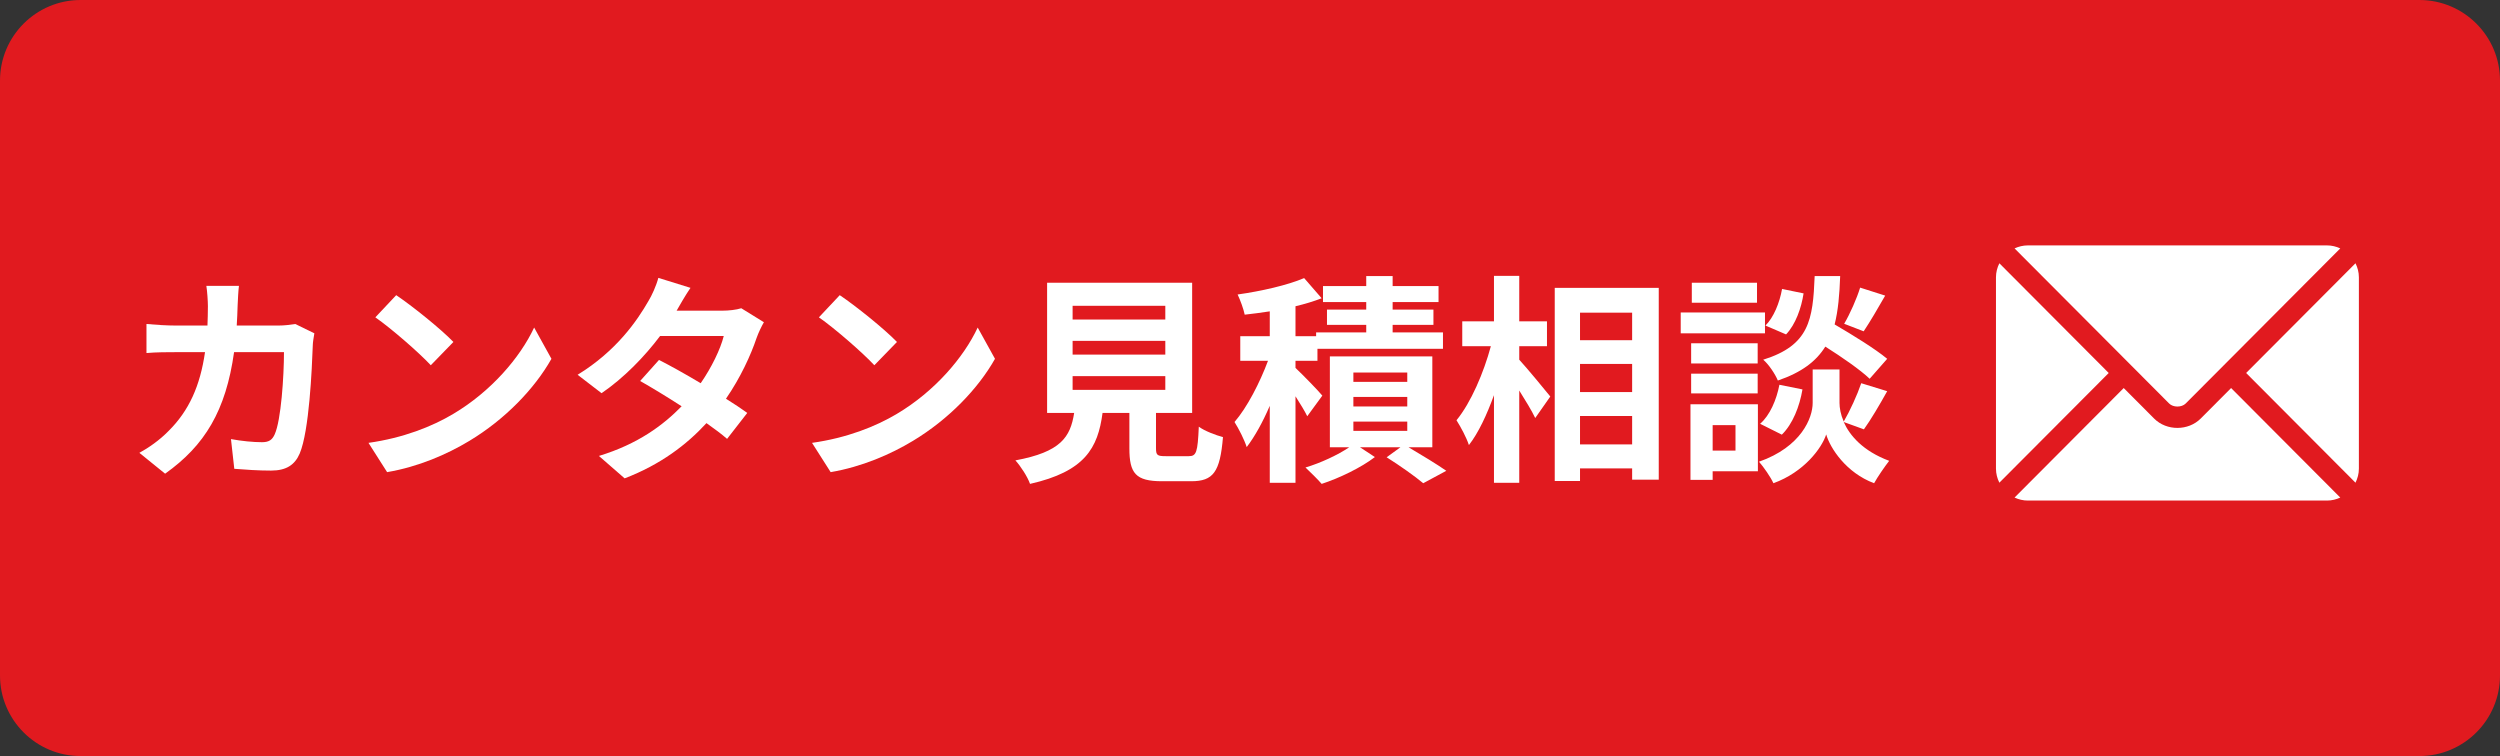 <svg width="248" height="75" viewBox="0 0 248 75" fill="none" xmlns="http://www.w3.org/2000/svg">
<rect x="0" y="0" width="248" height="75" fill="#333333" stroke="none"/>
<path d="M0 8C0 3.582 3.582 0 8 0H240C244.418 0 248 3.582 248 8V67C248 71.418 244.418 75 240 75H8C3.582 75 0 71.418 0 67V8Z" fill="#E11A1F"/>
<path d="M184.525 28.532L187.011 29.324C186.285 30.6 185.493 31.942 184.877 32.866L182.941 32.118C183.513 31.15 184.195 29.61 184.525 28.532ZM187.209 35.594L185.471 37.574C184.547 36.694 182.743 35.44 181.071 34.384C180.169 35.836 178.739 36.936 176.363 37.75C176.099 37.112 175.461 36.144 174.911 35.682C179.487 34.252 179.839 31.744 180.015 27.388H182.545C182.479 29.214 182.347 30.798 181.995 32.184C183.799 33.24 186.021 34.604 187.209 35.594ZM176.759 43.118L174.603 42.04C175.571 41.204 176.231 39.664 176.517 38.168L178.805 38.63C178.519 40.324 177.837 42.062 176.759 43.118ZM176.781 28.664L178.915 29.104C178.695 30.556 178.123 32.184 177.177 33.174L175.131 32.294C175.945 31.502 176.539 30.028 176.781 28.664ZM174.295 28.048V30.028H167.827V28.048H174.295ZM175.087 30.996V33.064H166.727V30.996H175.087ZM174.361 34.054V36.056H167.761V34.054H174.361ZM167.761 39.026V37.068H174.361V39.026H167.761ZM172.161 42.172H169.895V44.702H172.161V42.172ZM174.383 40.104V46.748H169.895V47.606H167.695V40.104H174.383ZM184.899 42.59L182.897 41.864C183.491 43.206 184.811 44.746 187.407 45.714C186.945 46.308 186.263 47.298 185.911 47.936C183.139 46.902 181.555 44.46 181.159 43.096C180.719 44.46 178.959 46.836 175.923 47.936C175.659 47.342 174.955 46.33 174.493 45.802C178.695 44.328 179.817 41.446 179.817 39.972V36.65H182.479V39.972C182.479 40.456 182.589 41.116 182.897 41.82C183.513 40.764 184.239 39.18 184.635 38.014L187.209 38.806C186.439 40.192 185.581 41.644 184.899 42.59Z" fill="white"/>
<path d="M150.71 34.34V35.682C151.48 36.518 153.35 38.784 153.79 39.334L152.294 41.468C151.964 40.764 151.326 39.73 150.71 38.74V47.892H148.202V39.202C147.498 41.138 146.662 42.942 145.716 44.152C145.474 43.404 144.902 42.348 144.484 41.688C145.914 39.95 147.19 36.958 147.894 34.34H145.056V31.876H148.202V27.366H150.71V31.876H153.46V34.34H150.71ZM156.738 44.086H161.908V41.27H156.738V44.086ZM161.908 36.1H156.738V38.894H161.908V36.1ZM161.908 31.018H156.738V33.746H161.908V31.018ZM154.23 28.554H164.548V47.584H161.908V46.462H156.738V47.716H154.23V28.554Z" fill="white"/>
<path d="M131.175 39.246L129.679 41.292C129.437 40.786 128.975 40.038 128.513 39.312V47.892H125.961V40.258C125.279 41.842 124.487 43.294 123.673 44.35C123.431 43.602 122.881 42.524 122.463 41.864C123.717 40.412 124.971 37.97 125.785 35.792H123.035V33.35H125.961V30.886C125.103 31.018 124.267 31.128 123.475 31.216C123.365 30.666 123.035 29.764 122.771 29.214C125.125 28.884 127.721 28.29 129.371 27.586L131.109 29.588C130.317 29.896 129.437 30.16 128.513 30.38V33.35H130.559V32.976H135.531V32.228H131.637V30.71H135.531V29.962H131.241V28.378H135.531V27.388H138.149V28.378H142.703V29.962H138.149V30.71H142.197V32.228H138.149V32.976H143.143V34.604H130.691V35.792H128.513V36.496C129.217 37.156 130.801 38.784 131.175 39.246ZM134.255 41.82V42.744H139.601V41.82H134.255ZM134.255 39.378V40.324H139.601V39.378H134.255ZM134.255 36.958V37.882H139.601V36.958H134.255ZM142.087 44.372H139.733C141.075 45.164 142.593 46.088 143.473 46.704L141.185 47.936C140.371 47.254 138.853 46.176 137.555 45.362L138.919 44.372H134.915L136.389 45.34C135.047 46.374 132.869 47.43 131.109 48.002C130.713 47.54 129.987 46.836 129.503 46.374C130.999 45.934 132.737 45.12 133.837 44.372H131.923V35.352H142.087V44.372Z" fill="white"/>
<path d="M106.403 37.31V38.674H115.599V37.31H106.403ZM106.403 33.812V35.176H115.599V33.812H106.403ZM106.403 30.336V31.7H115.599V30.336H106.403ZM115.643 45.252H117.931C118.679 45.252 118.811 44.878 118.921 42.326C119.471 42.744 120.637 43.184 121.319 43.36C121.033 46.836 120.351 47.738 118.173 47.738H115.269C112.651 47.738 112.035 46.946 112.035 44.482V40.962H109.373C108.911 44.46 107.613 46.77 102.179 48.002C101.937 47.298 101.233 46.22 100.727 45.67C105.237 44.834 106.183 43.36 106.557 40.962H103.873V28.048H118.261V40.962H114.675V44.46C114.675 45.164 114.807 45.252 115.643 45.252Z" fill="white"/>
<path d="M83.303 29.28C84.843 30.314 87.703 32.602 88.979 33.922L86.735 36.232C85.591 35 82.841 32.602 81.235 31.48L83.303 29.28ZM80.553 43.932C83.985 43.448 86.845 42.326 88.979 41.05C92.719 38.828 95.601 35.462 96.987 32.492L98.703 35.594C97.031 38.564 94.105 41.6 90.563 43.734C88.341 45.076 85.503 46.308 82.401 46.836L80.553 43.932Z" fill="white"/>
<path d="M73.535 30.578L75.779 31.965C75.537 32.383 75.251 32.977 75.053 33.526C74.481 35.221 73.469 37.443 72.017 39.554C72.831 40.06 73.579 40.566 74.129 40.962L72.127 43.536C71.599 43.075 70.895 42.547 70.081 41.974C68.123 44.108 65.527 46.089 61.963 47.453L59.411 45.23C63.305 44.042 65.791 42.172 67.617 40.303C66.121 39.334 64.625 38.432 63.503 37.794L65.373 35.705C66.539 36.298 68.035 37.135 69.509 38.014C70.587 36.453 71.467 34.648 71.797 33.328H65.483C63.943 35.374 61.897 37.486 59.675 39.005L57.299 37.178C61.171 34.803 63.217 31.788 64.317 29.875C64.647 29.346 65.109 28.334 65.307 27.564L68.497 28.555C67.969 29.325 67.397 30.337 67.133 30.799L67.111 30.82H71.621C72.303 30.82 73.051 30.733 73.535 30.578Z" fill="white"/>
<path d="M39.303 29.28C40.843 30.314 43.703 32.602 44.979 33.922L42.735 36.232C41.591 35 38.841 32.602 37.235 31.48L39.303 29.28ZM36.553 43.932C39.985 43.448 42.845 42.326 44.979 41.05C48.719 38.828 51.601 35.462 52.987 32.492L54.703 35.594C53.031 38.564 50.105 41.6 46.563 43.734C44.341 45.076 41.503 46.308 38.401 46.836L36.553 43.932Z" fill="white"/>
<path d="M29.292 32.14L31.184 33.064C31.118 33.438 31.03 33.988 31.03 34.23C30.942 36.606 30.678 42.744 29.732 44.988C29.248 46.11 28.412 46.682 26.894 46.682C25.64 46.682 24.32 46.594 23.242 46.506L22.912 43.558C23.99 43.756 25.134 43.866 25.992 43.866C26.696 43.866 27.004 43.624 27.246 43.096C27.884 41.71 28.17 37.31 28.17 34.934H23.22C22.406 40.742 20.316 44.196 16.378 46.99L13.826 44.922C14.75 44.416 15.828 43.668 16.708 42.766C18.754 40.742 19.854 38.278 20.338 34.934H17.434C16.686 34.934 15.476 34.934 14.53 35.022V32.14C15.454 32.228 16.598 32.294 17.434 32.294H20.58C20.602 31.678 20.624 31.04 20.624 30.38C20.624 29.896 20.558 28.884 20.47 28.356H23.704C23.638 28.862 23.594 29.786 23.572 30.314C23.55 30.996 23.528 31.656 23.484 32.294H27.62C28.17 32.294 28.742 32.228 29.292 32.14Z" fill="white"/>
<path d="M221.326 38.494L218.311 41.519C217.089 42.746 214.937 42.773 213.688 41.519L210.673 38.494L199.844 49.358C200.247 49.545 200.691 49.656 201.164 49.656H230.836C231.308 49.656 231.752 49.545 232.155 49.359L221.326 38.494Z" fill="white"/>
<path d="M230.836 24.344H201.164C200.691 24.344 200.247 24.455 199.844 24.641L211.416 36.252C211.416 36.252 211.417 36.252 211.418 36.253C211.419 36.254 211.419 36.255 211.419 36.255L215.182 40.03C215.581 40.43 216.418 40.43 216.818 40.03L220.58 36.256C220.58 36.256 220.581 36.254 220.581 36.253C220.581 36.253 220.583 36.252 220.584 36.252L232.155 24.641C231.752 24.455 231.308 24.344 230.836 24.344Z" fill="white"/>
<path d="M198.337 26.117C198.128 26.538 198 27.007 198 27.508V46.492C198 46.994 198.128 47.462 198.336 47.884L209.184 37.001L198.337 26.117Z" fill="white"/>
<path d="M233.664 26.116L222.816 37L233.664 47.884C233.873 47.462 234.001 46.994 234.001 46.492V27.508C234.001 27.006 233.873 26.538 233.664 26.116Z" fill="white"/>
</svg>
